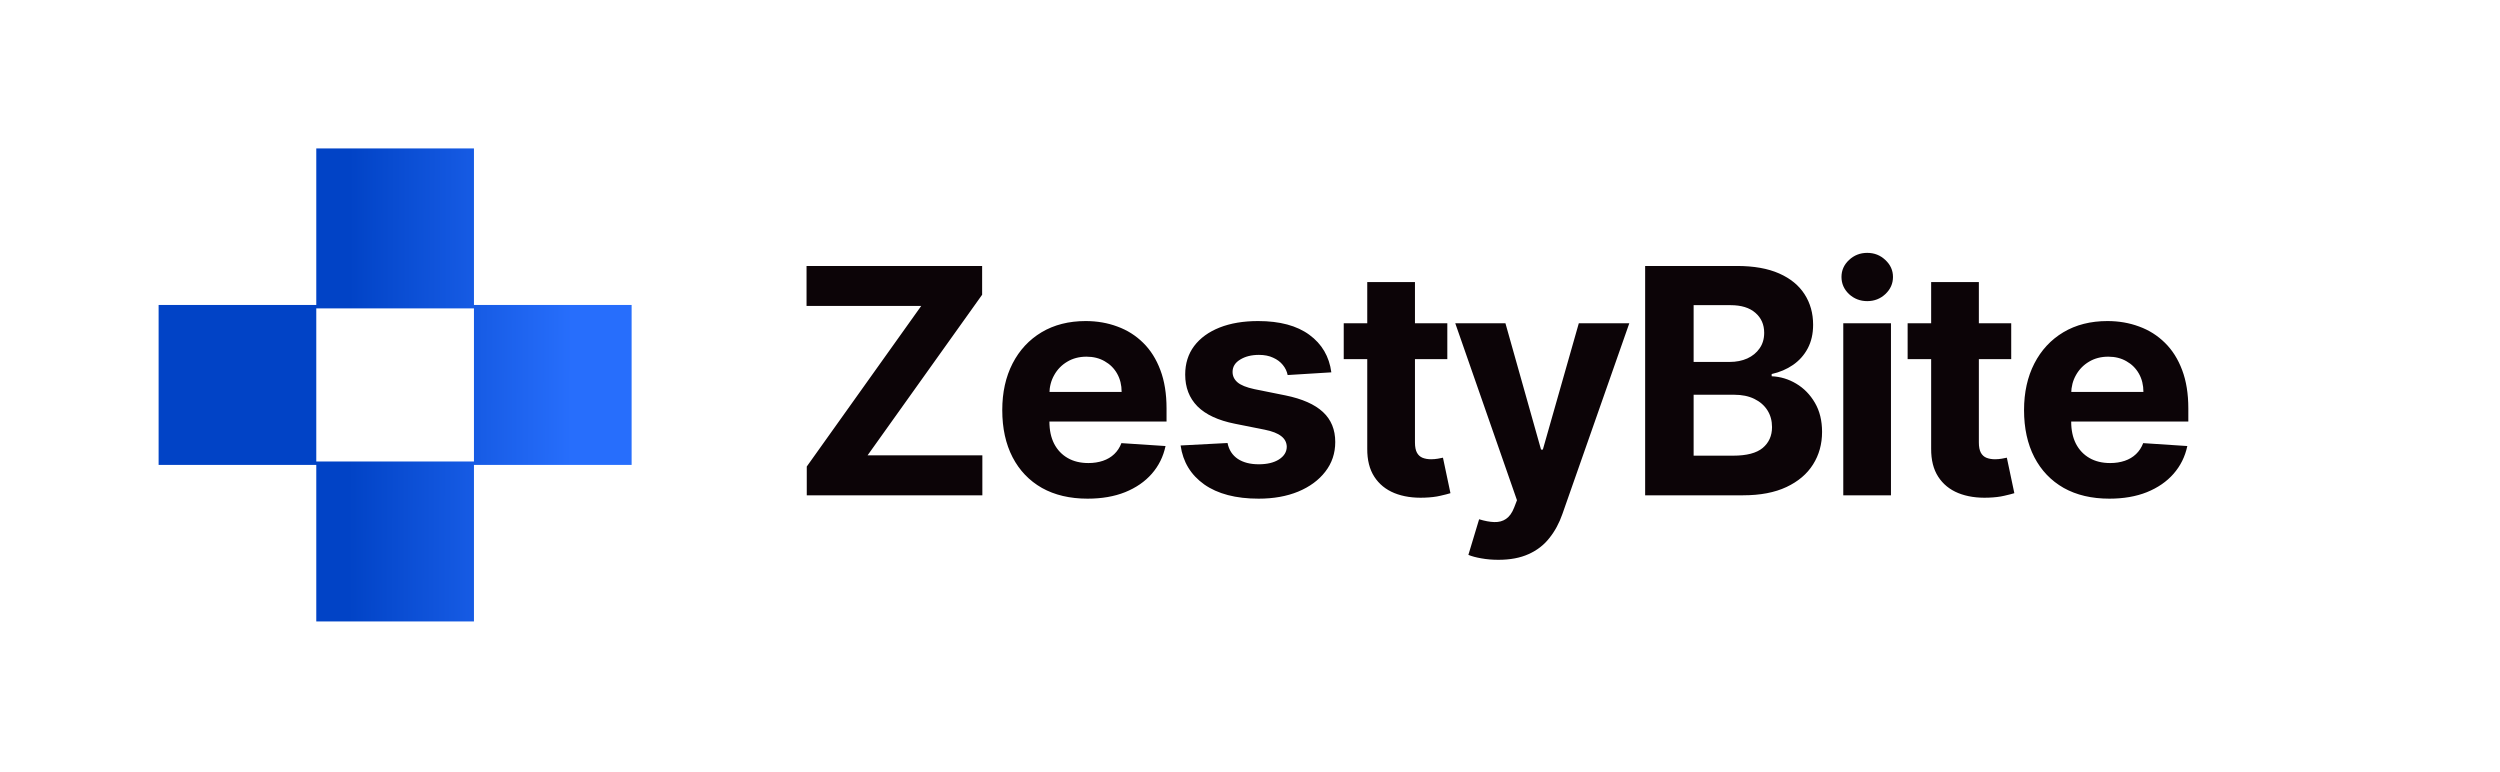 <svg width="191" height="59" viewBox="0 0 191 59" fill="none" xmlns="http://www.w3.org/2000/svg">
<path d="M61.637 37.841V35.643L70.381 23.374H61.62V20.32H75.035V22.518L66.283 34.787H75.052V37.841H61.637ZM83.092 38.098C81.741 38.098 80.577 37.824 79.602 37.277C78.632 36.724 77.885 35.942 77.36 34.932C76.835 33.917 76.573 32.717 76.573 31.331C76.573 29.979 76.835 28.793 77.36 27.771C77.885 26.751 78.624 25.955 79.576 25.385C80.534 24.814 81.658 24.529 82.947 24.529C83.814 24.529 84.621 24.669 85.368 24.948C86.121 25.222 86.777 25.636 87.336 26.189C87.901 26.742 88.34 27.438 88.653 28.276C88.967 29.109 89.124 30.084 89.124 31.202V32.203H78.028V29.945H85.693C85.693 29.42 85.579 28.955 85.351 28.55C85.123 28.145 84.806 27.829 84.401 27.601C84.002 27.367 83.537 27.25 83.007 27.25C82.454 27.25 81.963 27.378 81.535 27.635C81.113 27.886 80.782 28.225 80.543 28.653C80.303 29.075 80.181 29.545 80.175 30.064V32.212C80.175 32.862 80.295 33.424 80.534 33.897C80.779 34.371 81.125 34.736 81.57 34.992C82.014 35.249 82.542 35.377 83.152 35.377C83.557 35.377 83.928 35.32 84.264 35.206C84.601 35.092 84.889 34.921 85.129 34.693C85.368 34.465 85.551 34.185 85.676 33.855L89.047 34.077C88.876 34.887 88.525 35.594 87.995 36.199C87.47 36.798 86.791 37.265 85.959 37.602C85.131 37.933 84.176 38.098 83.092 38.098ZM101.714 28.447L98.377 28.653C98.32 28.368 98.197 28.111 98.009 27.883C97.821 27.649 97.573 27.463 97.265 27.327C96.963 27.184 96.6 27.113 96.178 27.113C95.614 27.113 95.137 27.233 94.749 27.472C94.362 27.706 94.168 28.02 94.168 28.413C94.168 28.727 94.293 28.992 94.544 29.209C94.795 29.426 95.226 29.599 95.836 29.731L98.214 30.21C99.492 30.472 100.445 30.894 101.072 31.476C101.699 32.058 102.013 32.822 102.013 33.769C102.013 34.63 101.759 35.386 101.252 36.036C100.75 36.686 100.06 37.194 99.181 37.559C98.309 37.918 97.302 38.098 96.161 38.098C94.422 38.098 93.035 37.736 92.003 37.011C90.977 36.281 90.375 35.289 90.198 34.034L93.783 33.846C93.891 34.376 94.153 34.781 94.57 35.061C94.986 35.335 95.519 35.471 96.17 35.471C96.808 35.471 97.322 35.349 97.71 35.104C98.103 34.853 98.303 34.53 98.309 34.137C98.303 33.806 98.163 33.535 97.889 33.324C97.616 33.107 97.194 32.942 96.623 32.828L94.347 32.374C93.064 32.118 92.109 31.673 91.481 31.04C90.859 30.407 90.549 29.599 90.549 28.619C90.549 27.774 90.777 27.047 91.233 26.437C91.695 25.826 92.343 25.356 93.175 25.025C94.014 24.694 94.995 24.529 96.118 24.529C97.778 24.529 99.084 24.88 100.037 25.581C100.995 26.283 101.554 27.238 101.714 28.447ZM110.575 24.7V27.438H102.661V24.7H110.575ZM104.458 21.552H108.103V33.803C108.103 34.14 108.154 34.402 108.257 34.59C108.359 34.773 108.502 34.901 108.684 34.975C108.873 35.049 109.089 35.087 109.335 35.087C109.506 35.087 109.677 35.072 109.848 35.044C110.019 35.009 110.15 34.984 110.242 34.967L110.815 37.679C110.632 37.736 110.376 37.801 110.045 37.876C109.714 37.956 109.312 38.004 108.838 38.021C107.96 38.055 107.19 37.938 106.528 37.67C105.873 37.402 105.362 36.986 104.997 36.421C104.632 35.856 104.452 35.144 104.458 34.282V21.552ZM114.477 42.769C114.015 42.769 113.581 42.732 113.176 42.658C112.777 42.59 112.446 42.501 112.184 42.393L113.005 39.672C113.433 39.803 113.818 39.875 114.16 39.886C114.508 39.898 114.808 39.818 115.058 39.647C115.315 39.475 115.523 39.185 115.683 38.774L115.897 38.218L111.183 24.7H115.016L117.736 34.351H117.873L120.62 24.7H124.478L119.37 39.262C119.125 39.969 118.792 40.585 118.369 41.11C117.953 41.64 117.425 42.048 116.787 42.333C116.148 42.624 115.378 42.769 114.477 42.769ZM125.689 37.841V20.32H132.705C133.994 20.32 135.068 20.511 135.929 20.893C136.791 21.275 137.439 21.805 137.871 22.484C138.305 23.157 138.522 23.933 138.522 24.811C138.522 25.496 138.386 26.098 138.111 26.616C137.838 27.13 137.462 27.552 136.982 27.883C136.509 28.208 135.967 28.439 135.356 28.576V28.747C136.023 28.775 136.649 28.964 137.23 29.311C137.817 29.66 138.294 30.147 138.659 30.774C139.024 31.396 139.206 32.138 139.206 32.999C139.206 33.929 138.976 34.758 138.513 35.489C138.057 36.213 137.381 36.786 136.486 37.208C135.591 37.63 134.486 37.841 133.175 37.841H125.689ZM129.393 34.813H132.413C133.446 34.813 134.198 34.616 134.672 34.222C135.145 33.823 135.383 33.293 135.383 32.631C135.383 32.146 135.266 31.718 135.032 31.348C134.797 30.977 134.463 30.686 134.031 30.475C133.602 30.264 133.093 30.159 132.499 30.159H129.393V34.813ZM129.393 27.652H132.14C132.647 27.652 133.097 27.563 133.491 27.387C133.891 27.204 134.204 26.947 134.432 26.616C134.666 26.286 134.784 25.889 134.784 25.427C134.784 24.794 134.559 24.284 134.107 23.896C133.662 23.508 133.03 23.314 132.208 23.314H129.393V27.652ZM140.826 37.841V24.7H144.47V37.841H140.826ZM142.657 23.006C142.115 23.006 141.65 22.826 141.262 22.467C140.88 22.102 140.689 21.666 140.689 21.158C140.689 20.656 140.88 20.226 141.262 19.866C141.65 19.501 142.115 19.319 142.657 19.319C143.198 19.319 143.661 19.501 144.043 19.866C144.43 20.226 144.624 20.656 144.624 21.158C144.624 21.666 144.43 22.102 144.043 22.467C143.661 22.826 143.198 23.006 142.657 23.006ZM153.657 24.7V27.438H145.743V24.7H153.657ZM147.54 21.552H151.185V33.803C151.185 34.14 151.237 34.402 151.339 34.59C151.441 34.773 151.583 34.901 151.767 34.975C151.954 35.049 152.171 35.087 152.417 35.087C152.588 35.087 152.759 35.072 152.93 35.044C153.101 35.009 153.233 34.984 153.323 34.967L153.896 37.679C153.714 37.736 153.458 37.801 153.127 37.876C152.795 37.956 152.394 38.004 151.921 38.021C151.043 38.055 150.272 37.938 149.61 37.67C148.955 37.402 148.444 36.986 148.079 36.421C147.714 35.856 147.535 35.144 147.54 34.282V21.552ZM161.157 38.098C159.805 38.098 158.641 37.824 157.666 37.277C156.696 36.724 155.949 35.942 155.424 34.932C154.9 33.917 154.637 32.717 154.637 31.331C154.637 29.979 154.9 28.793 155.424 27.771C155.949 26.751 156.687 25.955 157.64 25.385C158.598 24.814 159.722 24.529 161.011 24.529C161.878 24.529 162.685 24.669 163.432 24.948C164.185 25.222 164.84 25.636 165.399 26.189C165.964 26.742 166.404 27.438 166.717 28.276C167.031 29.109 167.188 30.084 167.188 31.202V32.203H156.091V29.945H163.757C163.757 29.42 163.643 28.955 163.415 28.55C163.186 28.145 162.871 27.829 162.465 27.601C162.066 27.367 161.601 27.25 161.071 27.25C160.517 27.25 160.027 27.378 159.599 27.635C159.177 27.886 158.846 28.225 158.606 28.653C158.367 29.075 158.245 29.545 158.239 30.064V32.212C158.239 32.862 158.358 33.424 158.598 33.897C158.844 34.371 159.188 34.736 159.634 34.992C160.078 35.249 160.606 35.377 161.216 35.377C161.622 35.377 161.991 35.32 162.329 35.206C162.665 35.092 162.953 34.921 163.192 34.693C163.432 34.465 163.614 34.185 163.74 33.855L167.111 34.077C166.94 34.887 166.589 35.594 166.058 36.199C165.534 36.798 164.855 37.265 164.022 37.602C163.195 37.933 162.239 38.098 161.157 38.098Z" fill="#0C0407"/>
<path d="M36.21 23.299V11.34H24.164V23.299H12.118V35.519H24.164V47.478H36.21V35.519H48.256V23.299H36.21ZM36.21 35.258H24.164V23.561H36.21V35.258Z" fill="url(#paint0_linear_73_551)"/>
<defs>
<linearGradient id="paint0_linear_73_551" x1="26.615" y1="39.179" x2="43.679" y2="39.225" gradientUnits="userSpaceOnUse">
<stop stop-color="#0143C6"/>
<stop offset="1" stop-color="#276EFC"/>
</linearGradient>
</defs>
</svg>

